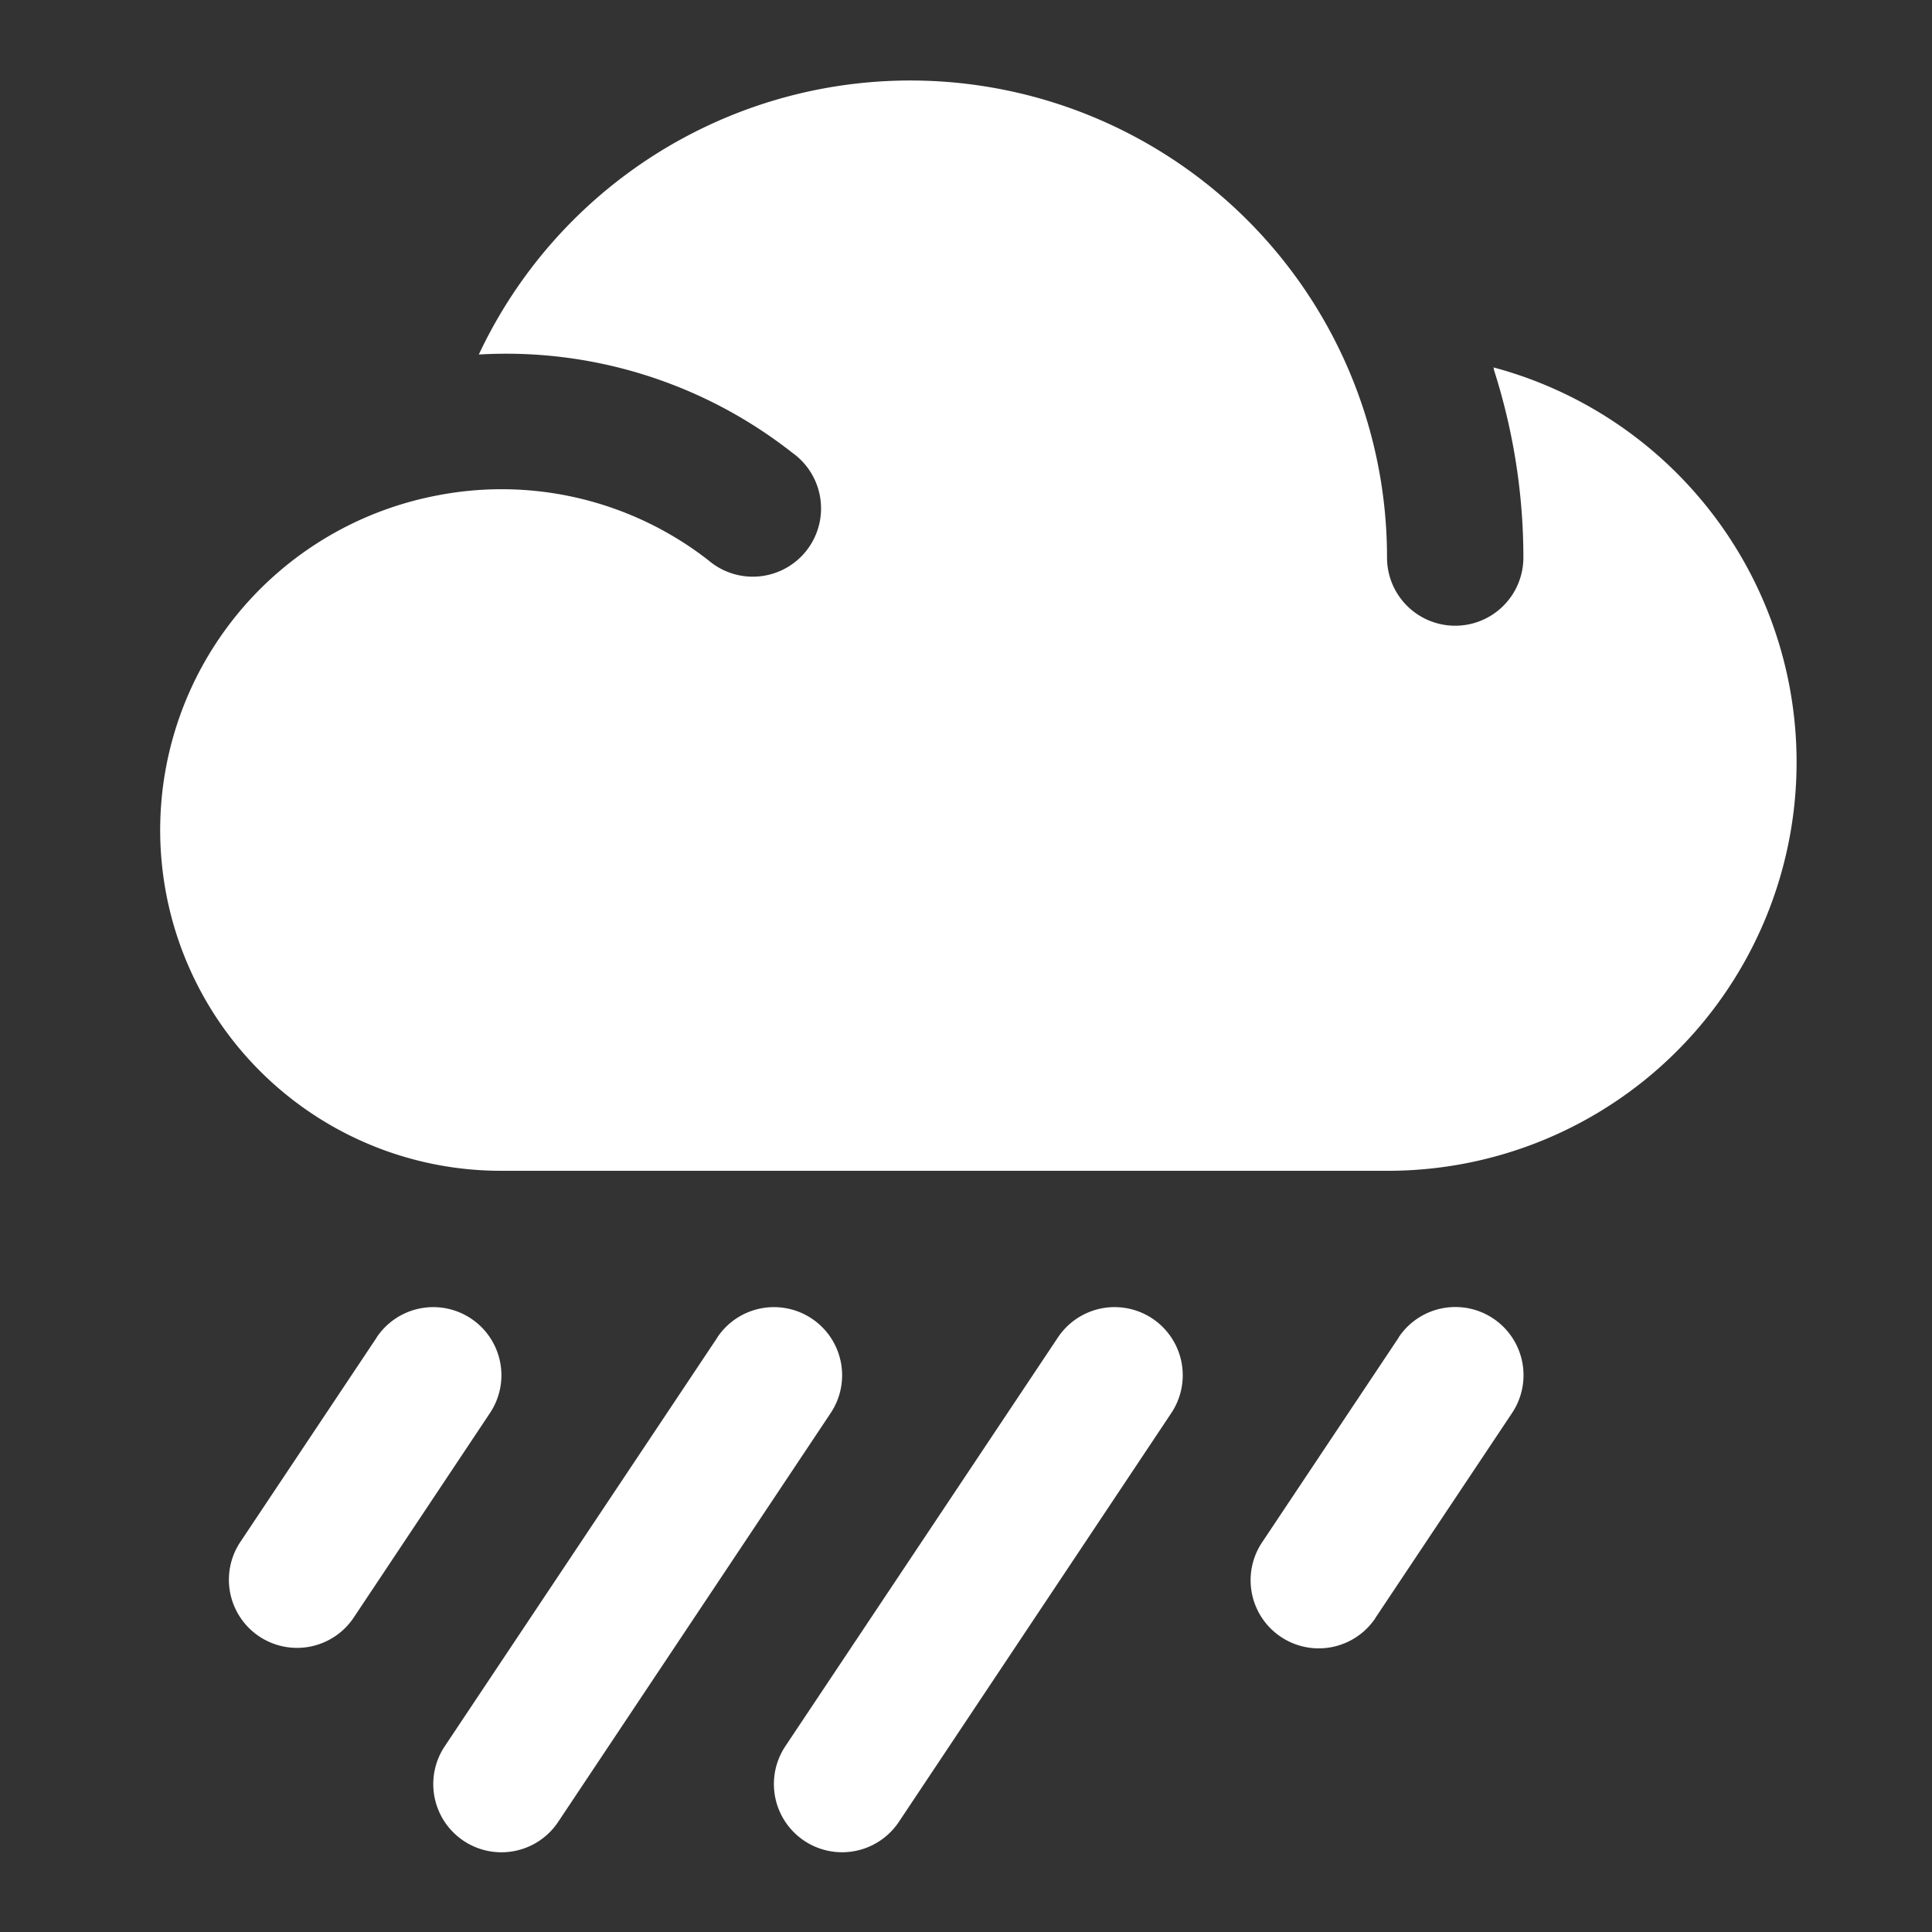 <svg width="12" height="12" fill="none" xmlns="http://www.w3.org/2000/svg"><rect width="100%" height="100%" fill="#333333" stroke="none"/><path fill-rule="evenodd" clip-rule="evenodd" d="M9.279 2.29a.033.033 0 0 1-.003-.008 2.538 2.538 0 0 1-.66 4.99H3.115a2.116 2.116 0 0 1-.398-4.195A2.09 2.09 0 0 1 4.4 3.48l.006.005a.424.424 0 1 0 .515-.673 2.875 2.875 0 0 0-1.947-.61 2.961 2.961 0 0 1 5.641 1.261.423.423 0 0 0 .847 0c0-.395-.062-.787-.182-1.163l-.002-.009zm-6.353 5.9a.423.423 0 0 0-.586.116v.001l-.847 1.27a.423.423 0 0 0 .704.47l.846-1.27a.423.423 0 0 0-.117-.587zm2.116 0a.423.423 0 0 0-.586.116v.001l-1.694 2.54a.423.423 0 0 0 .705.469l1.693-2.54a.423.423 0 0 0-.118-.586zm-.164 2.656l1.693-2.539a.423.423 0 0 1 .704.47l-1.692 2.539a.423.423 0 0 1-.705-.47zm3.81-2.539l-.847 1.27a.423.423 0 0 0 .7.476l.004-.007.847-1.27a.423.423 0 0 0-.705-.469z" fill="#fff"/></svg>